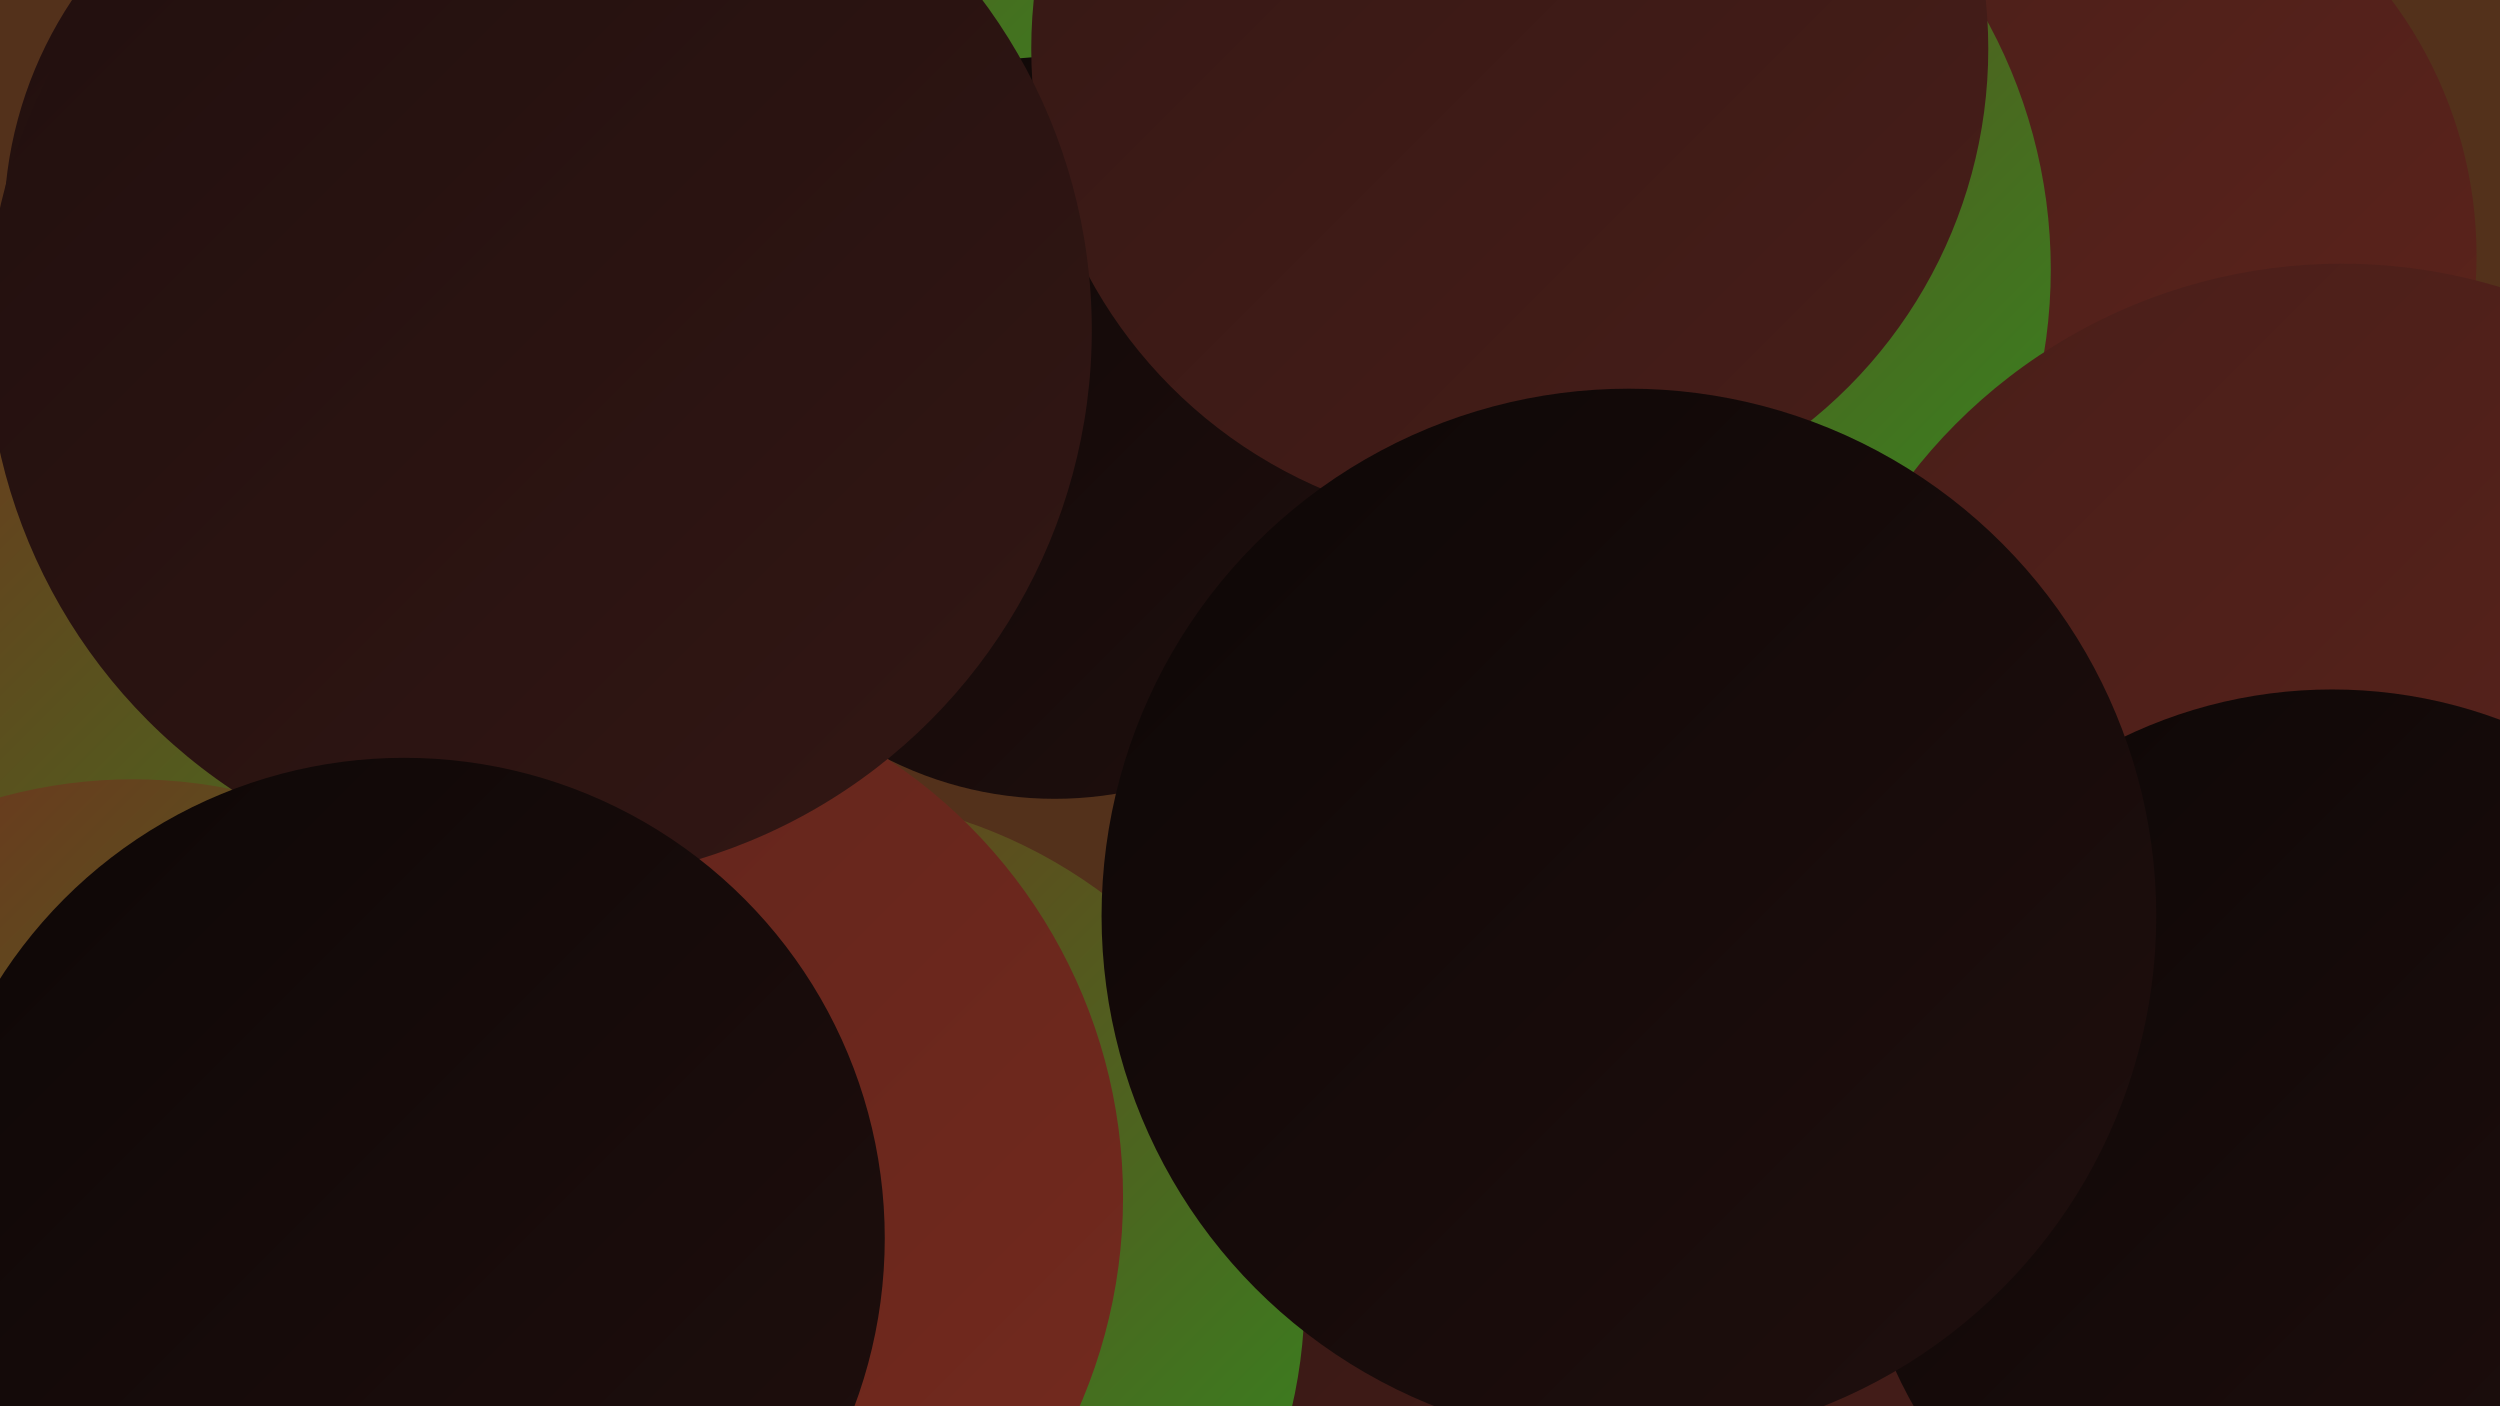 <?xml version="1.0" encoding="UTF-8"?><svg width="1280" height="720" xmlns="http://www.w3.org/2000/svg"><defs><linearGradient id="grad0" x1="0%" y1="0%" x2="100%" y2="100%"><stop offset="0%" style="stop-color:#0d0706;stop-opacity:1" /><stop offset="100%" style="stop-color:#200f0e;stop-opacity:1" /></linearGradient><linearGradient id="grad1" x1="0%" y1="0%" x2="100%" y2="100%"><stop offset="0%" style="stop-color:#200f0e;stop-opacity:1" /><stop offset="100%" style="stop-color:#331714;stop-opacity:1" /></linearGradient><linearGradient id="grad2" x1="0%" y1="0%" x2="100%" y2="100%"><stop offset="0%" style="stop-color:#331714;stop-opacity:1" /><stop offset="100%" style="stop-color:#481e19;stop-opacity:1" /></linearGradient><linearGradient id="grad3" x1="0%" y1="0%" x2="100%" y2="100%"><stop offset="0%" style="stop-color:#481e19;stop-opacity:1" /><stop offset="100%" style="stop-color:#5e241c;stop-opacity:1" /></linearGradient><linearGradient id="grad4" x1="0%" y1="0%" x2="100%" y2="100%"><stop offset="0%" style="stop-color:#5e241c;stop-opacity:1" /><stop offset="100%" style="stop-color:#752a1e;stop-opacity:1" /></linearGradient><linearGradient id="grad5" x1="0%" y1="0%" x2="100%" y2="100%"><stop offset="0%" style="stop-color:#752a1e;stop-opacity:1" /><stop offset="100%" style="stop-color:#308d1f;stop-opacity:1" /></linearGradient><linearGradient id="grad6" x1="0%" y1="0%" x2="100%" y2="100%"><stop offset="0%" style="stop-color:#308d1f;stop-opacity:1" /><stop offset="100%" style="stop-color:#0d0706;stop-opacity:1" /></linearGradient></defs><rect width="1280" height="720" fill="#53311b" /><circle cx="93" cy="558" r="187" fill="url(#grad1)" /><circle cx="796" cy="646" r="275" fill="url(#grad2)" /><circle cx="432" cy="79" r="258" fill="url(#grad4)" /><circle cx="158" cy="343" r="203" fill="url(#grad2)" /><circle cx="293" cy="15" r="252" fill="url(#grad5)" /><circle cx="412" cy="663" r="256" fill="url(#grad5)" /><circle cx="209" cy="115" r="207" fill="url(#grad1)" /><circle cx="3" cy="602" r="213" fill="url(#grad3)" /><circle cx="1049" cy="131" r="219" fill="url(#grad3)" /><circle cx="785" cy="138" r="265" fill="url(#grad5)" /><circle cx="20" cy="488" r="265" fill="url(#grad5)" /><circle cx="1199" cy="414" r="279" fill="url(#grad3)" /><circle cx="540" cy="219" r="190" fill="url(#grad0)" /><circle cx="1194" cy="599" r="246" fill="url(#grad0)" /><circle cx="68" cy="654" r="255" fill="url(#grad5)" /><circle cx="773" cy="25" r="245" fill="url(#grad2)" /><circle cx="306" cy="613" r="269" fill="url(#grad4)" /><circle cx="276" cy="169" r="283" fill="url(#grad1)" /><circle cx="207" cy="634" r="246" fill="url(#grad0)" /><circle cx="834" cy="469" r="270" fill="url(#grad0)" /></svg>